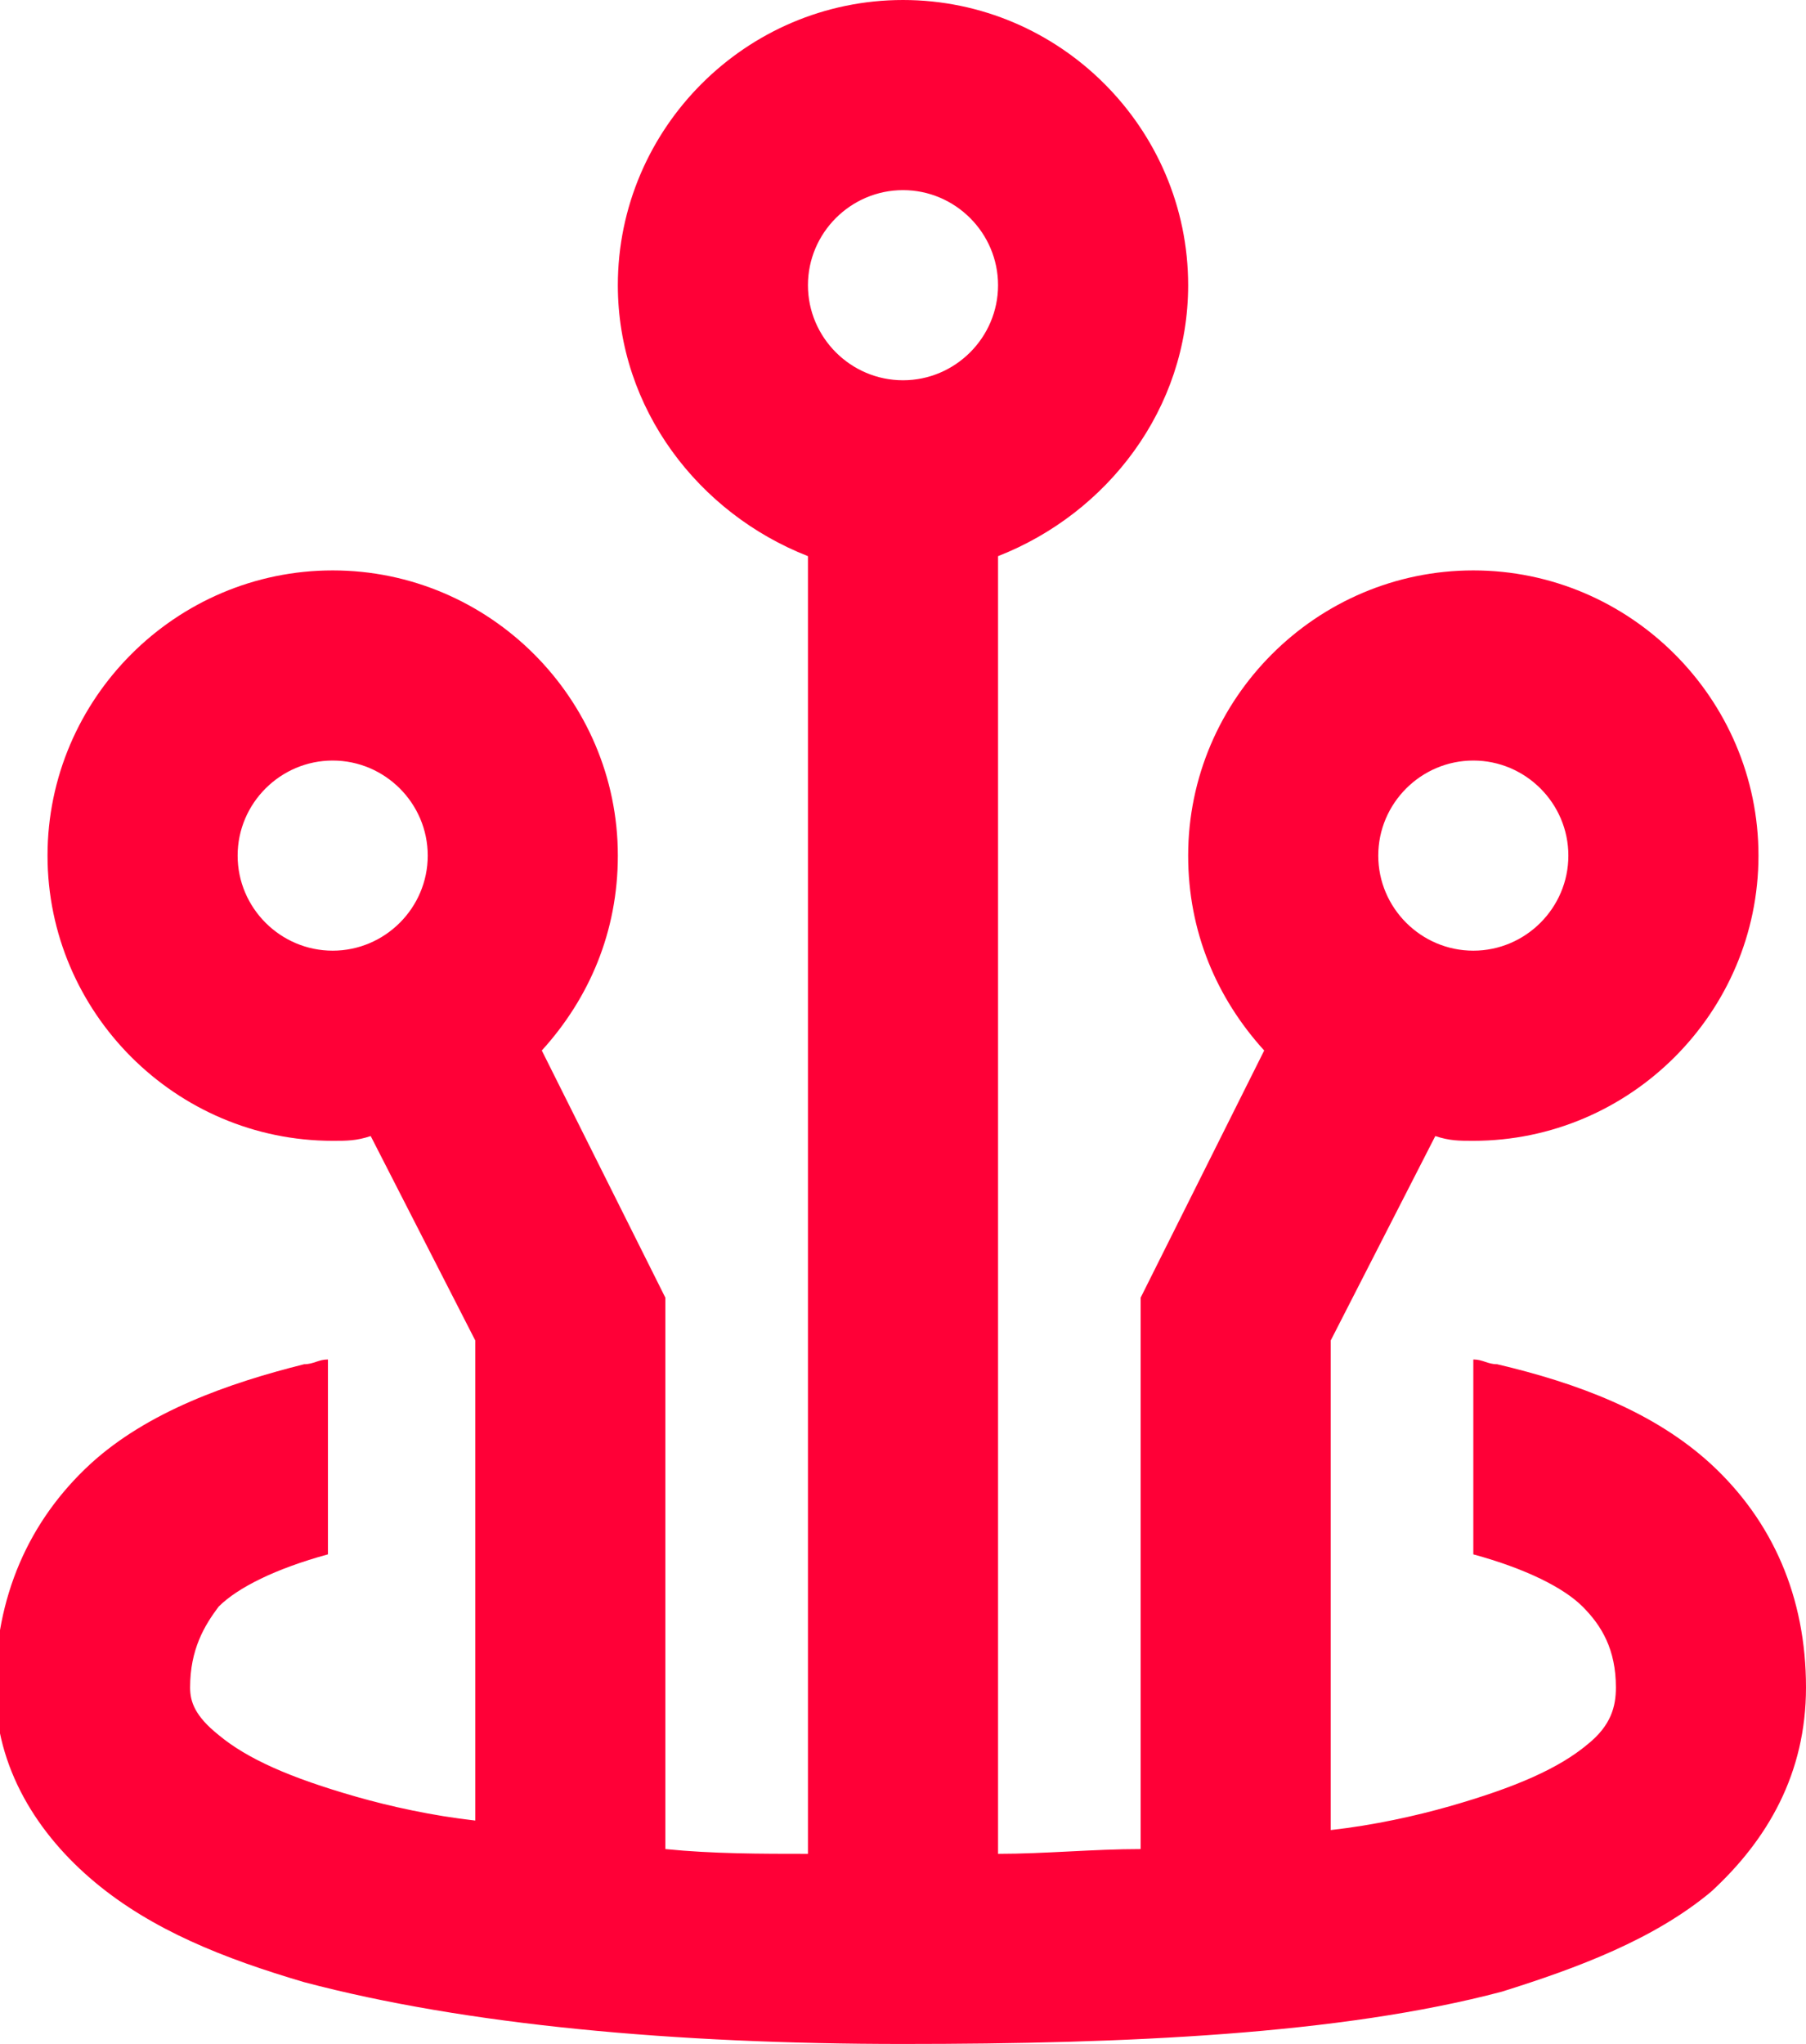 <svg width="38" height="43" viewBox="0 0 38 43" fill="none" xmlns="http://www.w3.org/2000/svg">
<g clip-path="url(#clip0_104_309)">
<path fill-rule="evenodd" clip-rule="evenodd" d="M7 16C8.1 16 9 16.9 9 18C9 19.1 8.1 20 7 20C5.9 20 5 19.1 5 18C5 16.9 5.9 16 7 16ZM31 16C29.9 16 29 16.9 29 18C29 19.1 29.9 20 31 20C32.1 20 33 19.1 33 18C33 16.9 32.1 16 31 16ZM19 4C17.9 4 17 4.9 17 6C17 7.1 17.9 8 19 8C20.1 8 21 7.1 21 6C21 4.9 20.1 4 19 4ZM13 6C13 2.7 15.7 0 19 0C22.3 0 25 2.7 25 6C25 8.6 23.3 10.8 21 11.7V39C22 39 23 38.9 24 38.9V27.3L26.6 22.1C25.6 21 25 19.6 25 18C25 14.7 27.7 12 31 12C34.3 12 37 14.7 37 18C37 21.3 34.3 24 31 24C30.7 24 30.5 24 30.2 23.9L28 28.2V38.5C28.9 38.4 29.8 38.2 30.5 38C31.9 37.6 32.8 37.2 33.4 36.7C33.9 36.3 34 35.9 34 35.5C34 34.7 33.7 34.2 33.3 33.8C32.9 33.4 32.1 33 31 32.7V28.6C31.2 28.6 31.3 28.7 31.5 28.7C33.2 29.1 34.8 29.7 36 30.8C37.3 32 38 33.6 38 35.5C38 37.3 37.2 38.7 36 39.8C34.8 40.8 33.2 41.4 31.6 41.9C28.2 42.8 23.7 43 19 43C14.2 43 9.8 42.6 6.4 41.7C4.7 41.2 3.2 40.6 2 39.6C0.8 38.6 -0.1 37.2 -0.1 35.5C-0.1 33.6 0.6 32 1.9 30.8C3.1 29.7 4.8 29.1 6.4 28.7C6.6 28.7 6.7 28.6 6.9 28.6V32.7C5.8 33 5 33.4 4.6 33.8C4.3 34.2 4 34.7 4 35.5C4 35.8 4.1 36.1 4.6 36.5C5.2 37 6.1 37.4 7.5 37.8C8.2 38 9.1 38.2 10 38.3V28.2L7.8 23.9C7.5 24 7.3 24 7 24C3.7 24 1 21.3 1 18C1 14.7 3.7 12 7 12C10.3 12 13 14.7 13 18C13 19.6 12.4 21 11.4 22.1L14 27.3V38.9C15 39 16 39 17 39V11.7C14.7 10.8 13 8.6 13 6Z" fill="#FF0037"/>
</g>
<defs>
<clipPath id="clip0_104_309">
<rect width="38" height="43" fill="white"/>
</clipPath>
</defs>
</svg>
